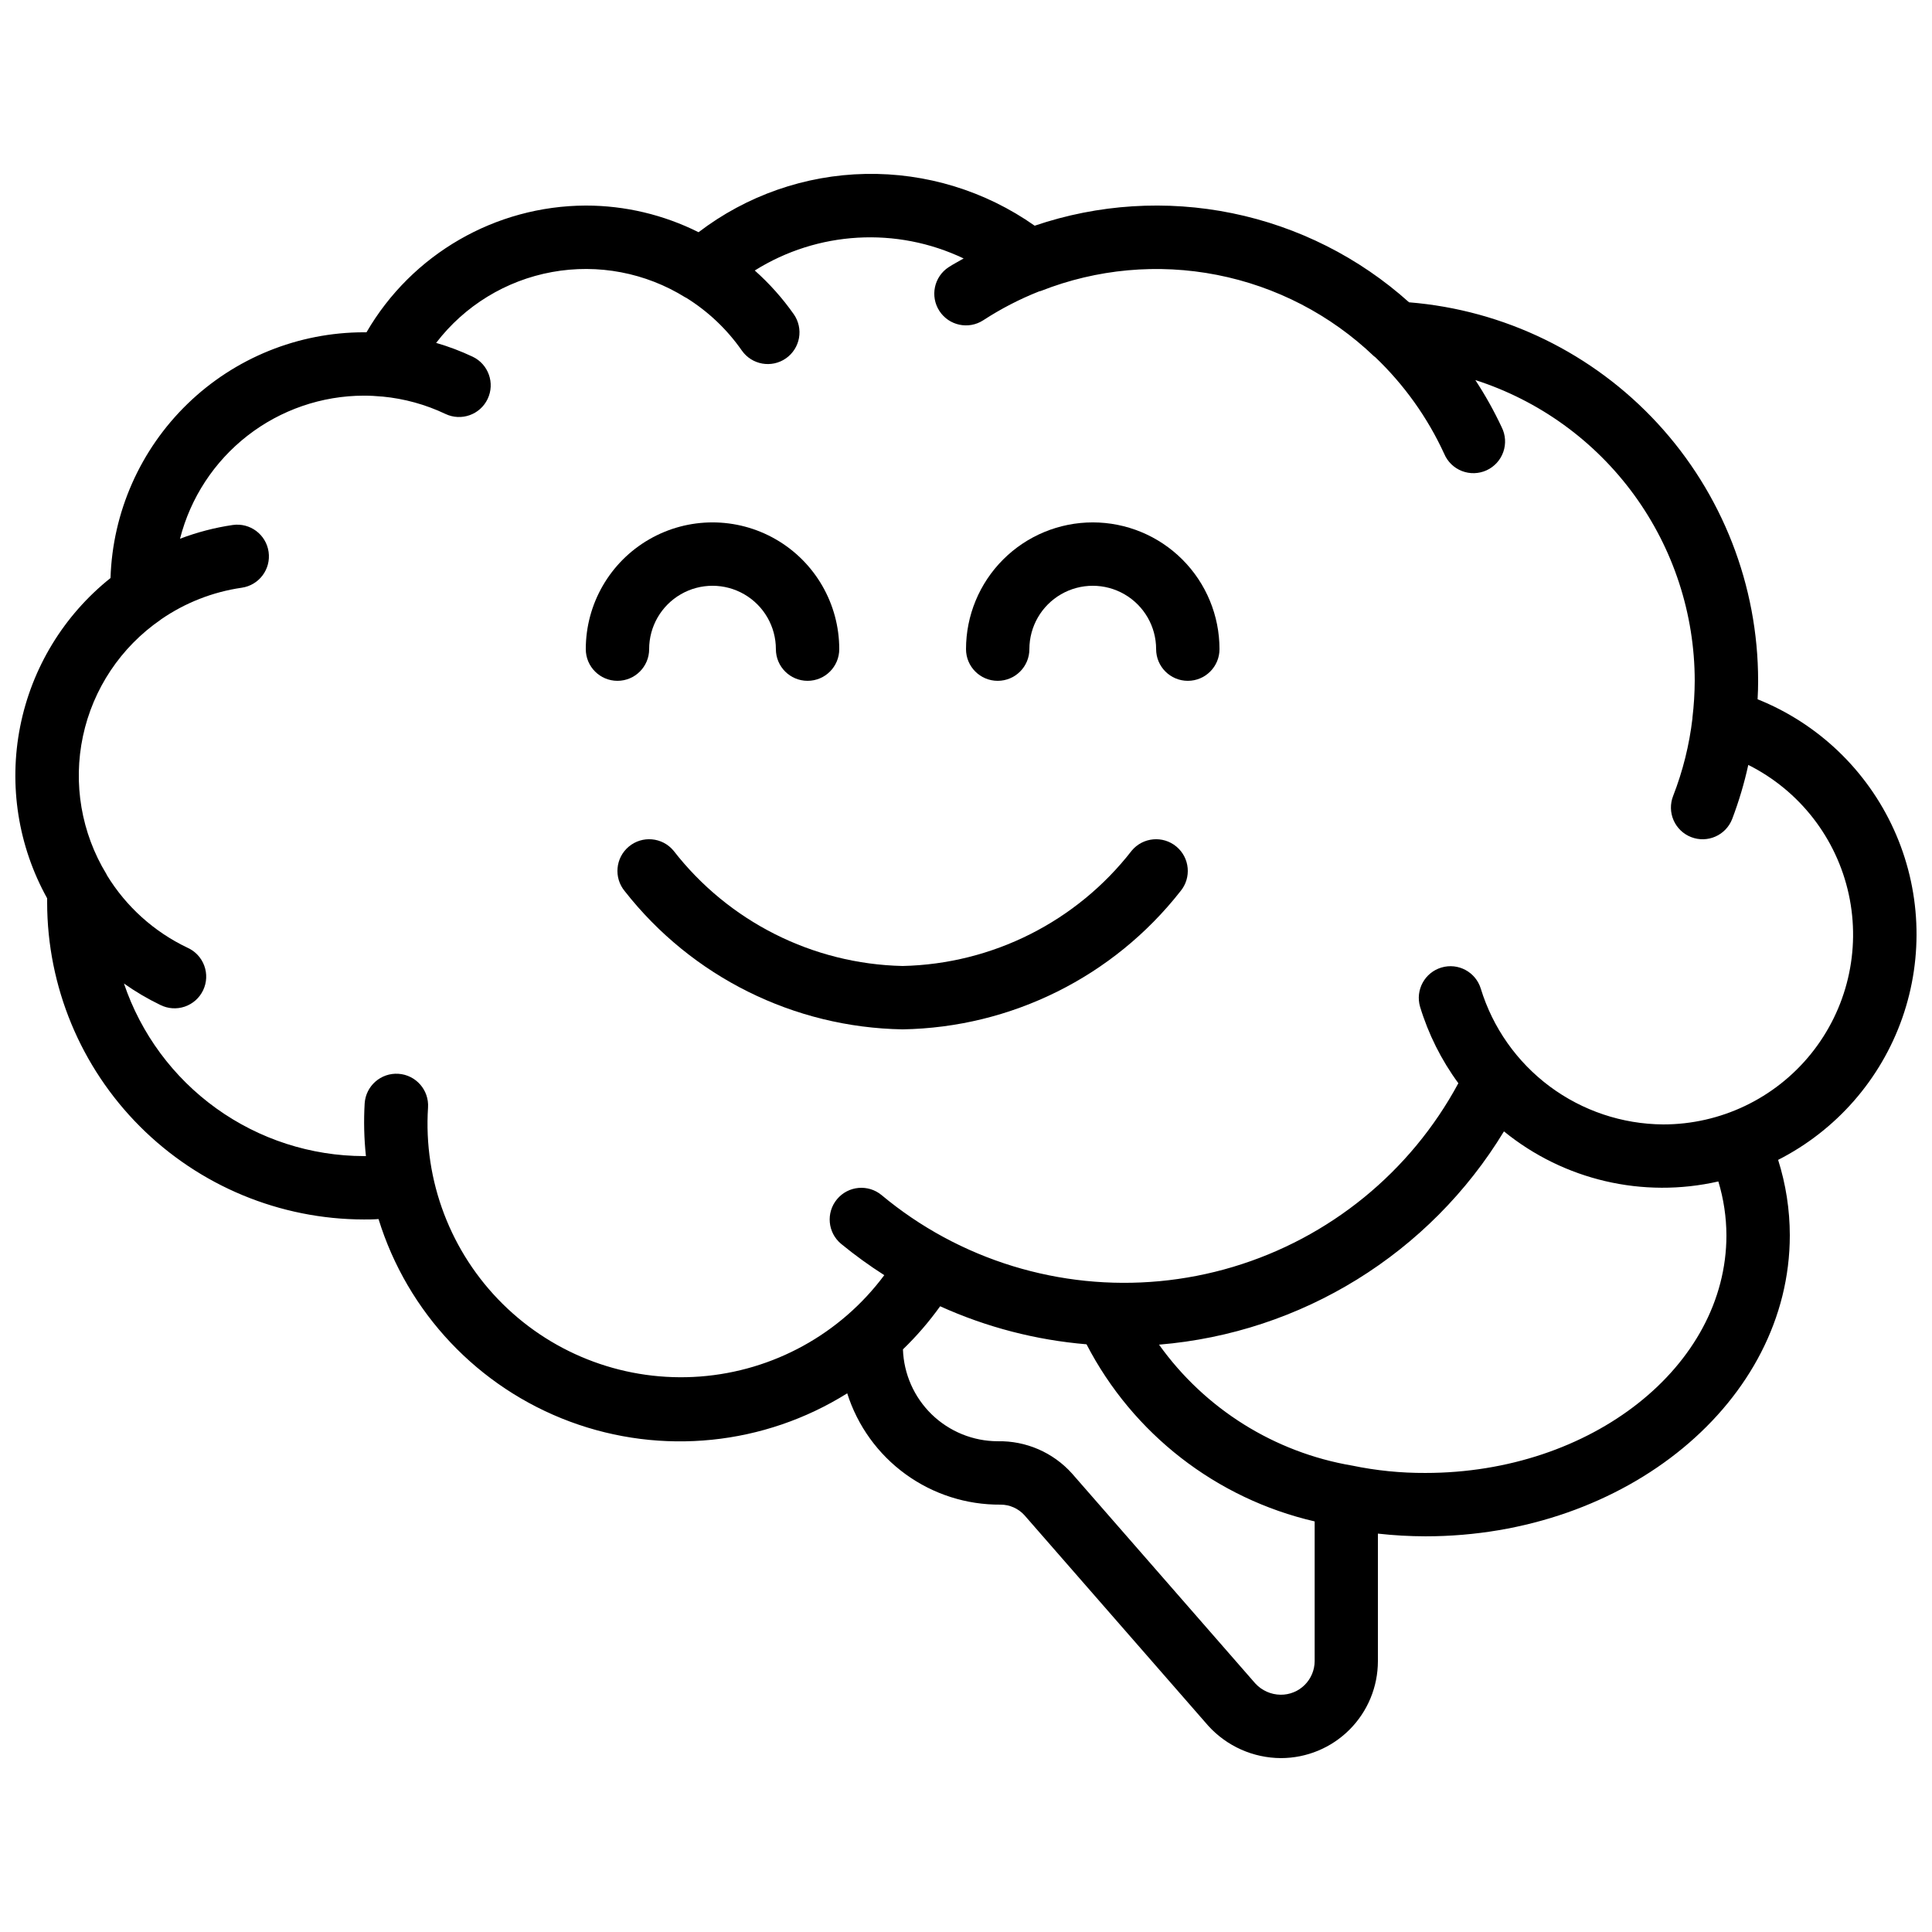 <?xml version="1.0" encoding="UTF-8"?>
<!-- Uploaded to: SVG Repo, www.svgrepo.com, Generator: SVG Repo Mixer Tools -->
<svg width="800px" height="800px" version="1.1" viewBox="144 144 512 512" xmlns="http://www.w3.org/2000/svg">
 <defs>
  <clipPath id="a">
   <path d="m148.09 190h503.81v420h-503.81z"/>
  </clipPath>
 </defs>
 <g clip-path="url(#a)">
  <path d="m609.78 329.31c0.094-1.68 0.145-3.309 0.145-4.887h-0.004c0.004-25.285-9.512-49.645-26.652-68.23-17.141-18.586-40.652-30.039-65.855-32.078-13.242-11.891-29.414-20.039-46.852-23.609-17.441-3.566-35.512-2.426-52.363 3.309-13.102-9.227-28.801-14.035-44.82-13.723-16.02 0.309-31.523 5.723-44.254 15.449-9.277-4.644-19.508-7.066-29.883-7.066-23.961 0.082-46.082 12.867-58.117 33.586h-0.664c-17.457 0.012-34.23 6.812-46.766 18.965-12.539 12.156-19.855 28.707-20.406 46.16-12.387 9.875-20.871 23.82-23.945 39.363-3.074 15.539-0.543 31.664 7.152 45.512v1.141c0.023 22.266 8.879 43.609 24.617 59.348 15.742 15.742 37.086 24.598 59.348 24.621 1.258 0 2.519 0 3.856-0.109 7.66 24.801 26.402 44.633 50.73 53.68 24.328 9.043 51.477 6.273 73.477-7.496 2.731 8.613 8.152 16.125 15.465 21.434 7.312 5.309 16.133 8.133 25.168 8.066 2.422-0.004 4.734 1.027 6.356 2.828l48.645 55.723h-0.004c4.938 5.465 11.949 8.594 19.316 8.621 6.812-0.004 13.344-2.715 18.16-7.531 4.816-4.816 7.527-11.348 7.531-18.16v-33.801c4.184 0.469 8.387 0.707 12.598 0.715 53.242 0 96.562-35.785 96.562-79.77-0.004-6.781-1.051-13.527-3.098-19.992 15.402-7.832 27.188-21.305 32.906-37.609 5.715-16.309 4.918-34.191-2.227-49.922-7.144-15.734-20.082-28.105-36.121-34.535zm-126.4 263.81c-2.559-0.027-4.988-1.109-6.719-2.996l-48.566-55.629c-5.008-5.582-12.199-8.703-19.699-8.551-6.523-0.016-12.785-2.566-17.469-7.106-4.68-4.543-7.418-10.723-7.637-17.242 3.625-3.504 6.922-7.324 9.859-11.422 12.258 5.551 25.379 8.957 38.793 10.078 12.297 23.75 34.398 40.91 60.457 46.938v37.031c-0.012 2.375-0.969 4.652-2.66 6.324-1.691 1.672-3.981 2.598-6.359 2.574zm118.14-121.75c0 34.73-35.789 62.977-79.77 62.977-6.508 0.031-13-0.621-19.371-1.941-20.641-3.5-39.055-15.023-51.223-32.059 37.762-3.113 71.746-24.125 91.406-56.52 15.891 12.93 36.844 17.824 56.816 13.27 1.402 4.629 2.125 9.438 2.141 14.273zm-16.793-29.387c-10.832-0.078-21.359-3.609-30.047-10.078-8.688-6.473-15.082-15.547-18.254-25.902-1.348-4.414-6-6.914-10.422-5.598-4.426 1.312-6.957 5.949-5.676 10.383 2.211 7.285 5.644 14.141 10.152 20.277-12.656 23.508-34.141 41.02-59.719 48.676s-53.152 4.828-76.645-7.859c-5.848-3.164-11.367-6.902-16.477-11.16-3.566-2.965-8.859-2.477-11.824 1.09-2.965 3.566-2.481 8.859 1.086 11.824 3.648 2.992 7.469 5.762 11.445 8.297-11.613 15.598-29.418 25.395-48.809 26.863s-38.465-5.539-52.293-19.211c-13.832-13.672-21.059-32.664-19.812-52.07 0.305-4.637-3.211-8.645-7.848-8.945-4.637-0.305-8.641 3.207-8.945 7.844-0.273 4.656-0.16 9.328 0.336 13.965h-0.523c-14.051-0.023-27.738-4.449-39.148-12.652-11.406-8.203-19.961-19.773-24.457-33.086 3.047 2.156 6.266 4.055 9.625 5.676 2.019 1.02 4.363 1.18 6.5 0.449 2.141-0.734 3.894-2.301 4.863-4.344 0.969-2.039 1.078-4.387 0.293-6.508-0.781-2.121-2.387-3.84-4.453-4.762-8.832-4.195-16.25-10.875-21.344-19.219-0.051-0.074-0.059-0.176-0.109-0.25v-0.004c-6.676-10.945-8.91-24.031-6.242-36.574s10.039-23.586 20.594-30.867l0.094-0.082-0.004-0.004c6.391-4.41 13.711-7.281 21.395-8.395 4.594-0.66 7.781-4.914 7.121-9.504-0.656-4.594-4.914-7.781-9.504-7.121-4.777 0.703-9.461 1.926-13.973 3.644 2.766-10.836 9.059-20.441 17.883-27.309 8.828-6.863 19.688-10.598 30.867-10.613 1.613 0 3.215 0.094 4.785 0.242h0.113c5.785 0.547 11.434 2.106 16.684 4.602 4.188 1.996 9.199 0.219 11.191-3.969 1.996-4.188 0.219-9.199-3.969-11.195-3.125-1.473-6.359-2.699-9.676-3.66 7.543-9.855 18.488-16.551 30.699-18.777 12.211-2.231 24.812 0.168 35.352 6.727 0.07 0.039 0.145 0.066 0.219 0.094 5.809 3.609 10.824 8.363 14.734 13.973 2.656 3.801 7.891 4.734 11.695 2.078 1.824-1.273 3.07-3.223 3.461-5.418 0.387-2.191-0.109-4.449-1.383-6.273-2.988-4.25-6.457-8.141-10.34-11.59 16.691-10.461 37.57-11.664 55.355-3.191-1.316 0.773-2.68 1.469-3.965 2.301-3.887 2.535-4.984 7.734-2.453 11.621s7.734 4.984 11.621 2.453c4.66-3.031 9.609-5.594 14.781-7.641 0.164-0.035 0.332-0.074 0.492-0.125 14.832-5.844 31.023-7.32 46.664-4.254 15.645 3.066 30.078 10.547 41.605 21.559 0.082 0.082 0.203 0.117 0.293 0.203 7.668 7.305 13.883 16 18.305 25.625 0.879 2.102 2.574 3.758 4.695 4.586 2.125 0.828 4.492 0.758 6.562-0.195 2.066-0.949 3.66-2.703 4.414-4.852 0.754-2.152 0.602-4.516-0.422-6.551-2.027-4.328-4.363-8.508-6.988-12.504 16.879 5.426 31.602 16.066 42.047 30.387 10.449 14.324 16.082 31.59 16.094 49.316-0.016 3.258-0.215 6.508-0.605 9.742v0.203-0.004c-0.824 7.059-2.547 13.98-5.129 20.598-0.809 2.078-0.758 4.391 0.137 6.43 0.895 2.039 2.566 3.637 4.641 4.445 4.324 1.684 9.191-0.457 10.875-4.777 1.777-4.672 3.207-9.469 4.273-14.352 13.613 6.816 23.406 19.434 26.633 34.309 3.227 14.879-0.457 30.418-10.02 42.262s-23.977 18.723-39.199 18.703z"/>
 </g>
 <path d="m316.03 316.03c0-6 3.199-11.543 8.395-14.543 5.199-3 11.598-3 16.797 0 5.195 3 8.395 8.543 8.395 14.543 0 4.637 3.758 8.395 8.398 8.395 4.637 0 8.395-3.758 8.395-8.395 0-12-6.402-23.09-16.793-29.09-10.391-6-23.195-6-33.586 0-10.395 6-16.793 17.09-16.793 29.09 0 4.637 3.758 8.395 8.395 8.395 4.637 0 8.398-3.758 8.398-8.395z"/>
 <path d="m433.59 282.44c-8.906 0-17.449 3.539-23.75 9.84-6.297 6.297-9.836 14.84-9.836 23.75 0 4.637 3.758 8.395 8.395 8.395s8.398-3.758 8.398-8.395c0-6 3.199-11.543 8.395-14.543 5.199-3 11.598-3 16.797 0 5.195 3 8.395 8.543 8.395 14.543 0 4.637 3.762 8.395 8.398 8.395 4.637 0 8.395-3.758 8.395-8.395 0-8.91-3.539-17.453-9.836-23.75-6.301-6.301-14.844-9.84-23.75-9.84z"/>
 <path d="m443.92 369.43c-14.605 18.812-36.906 30.039-60.719 30.566-23.809-0.527-46.109-11.754-60.715-30.566-2.969-3.566-8.266-4.051-11.832-1.082s-4.051 8.266-1.082 11.832c17.77 22.676 44.824 36.129 73.629 36.609 28.809-0.484 55.859-13.934 73.633-36.609 2.969-3.566 2.484-8.863-1.082-11.832s-8.863-2.484-11.832 1.082z"/>
</svg>